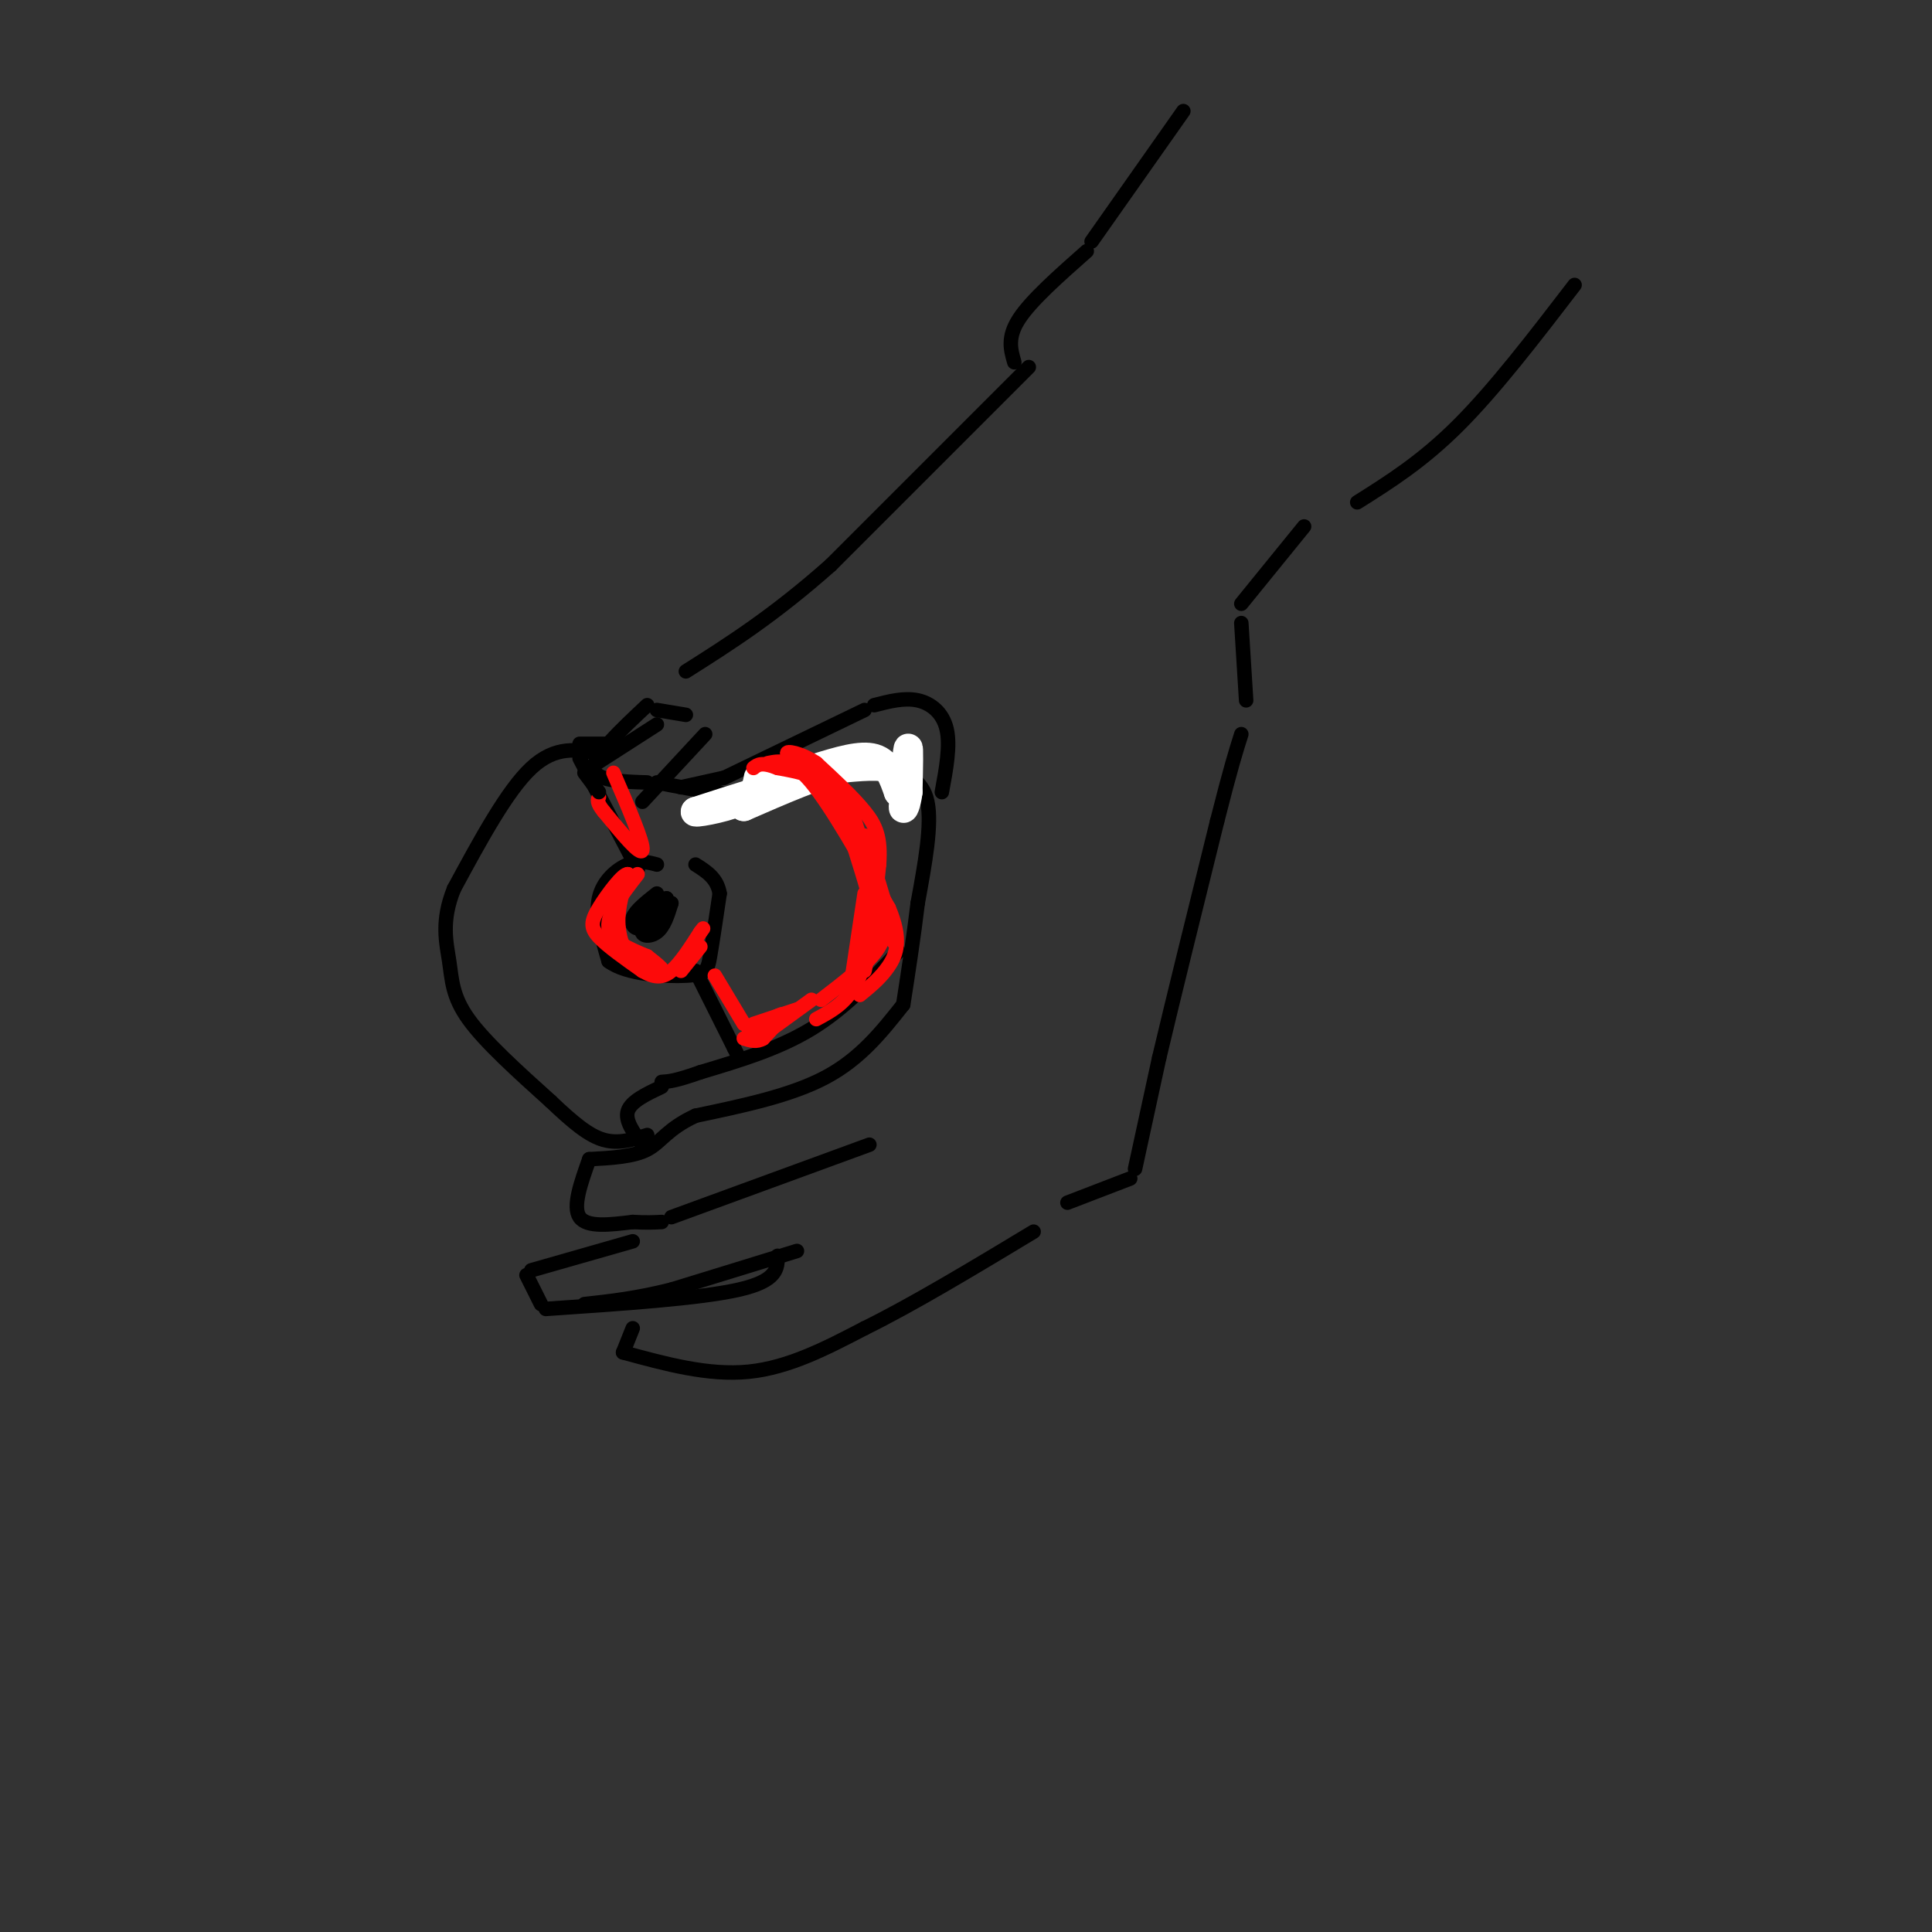 <svg viewBox='0 0 400 400' version='1.1' xmlns='http://www.w3.org/2000/svg' xmlns:xlink='http://www.w3.org/1999/xlink'><rect x="0" y="0" width="400" height="400" fill="#333333" stroke="none"/><g fill='none' stroke='#000000' stroke-width='3' stroke-linecap='round' stroke-linejoin='round'><path d='M213,76c0.000,0.000 -41.000,41.000 -41,41'/><path d='M172,117c-11.833,10.500 -20.917,16.250 -30,22'/><path d='M134,146c-5.500,5.167 -11.000,10.333 -11,13c0.000,2.667 5.500,2.833 11,3'/><path d='M136,162c8.400,1.667 16.800,3.333 23,2c6.200,-1.333 10.200,-5.667 14,-7c3.800,-1.333 7.400,0.333 11,2'/><path d='M184,159c3.500,1.167 7.000,2.333 8,7c1.000,4.667 -0.500,12.833 -2,21'/><path d='M190,187c-0.833,7.000 -1.917,14.000 -3,21'/><path d='M187,208c-4.417,5.583 -8.833,11.167 -16,15c-7.167,3.833 -17.083,5.917 -27,8'/><path d='M144,231c-5.889,2.711 -7.111,5.489 -10,7c-2.889,1.511 -7.444,1.756 -12,2'/><path d='M122,240c-1.750,4.917 -3.500,9.833 -2,12c1.500,2.167 6.250,1.583 11,1'/><path d='M131,253c2.833,0.167 4.417,0.083 6,0'/><path d='M139,252c0.000,0.000 41.000,-15.000 41,-15'/><path d='M131,257c0.000,0.000 -21.000,6.000 -21,6'/><path d='M109,264c0.000,0.000 3.000,6.000 3,6'/><path d='M113,271c16.000,-1.083 32.000,-2.167 40,-4c8.000,-1.833 8.000,-4.417 8,-7'/><path d='M131,275c0.000,0.000 -2.000,5.000 -2,5'/><path d='M129,280c8.833,2.417 17.667,4.833 26,4c8.333,-0.833 16.167,-4.917 24,-9'/><path d='M179,275c9.833,-4.833 22.417,-12.417 35,-20'/><path d='M221,249c0.000,0.000 13.000,-5.000 13,-5'/><path d='M235,242c0.000,0.000 5.000,-23.000 5,-23'/><path d='M240,219c2.833,-12.000 7.417,-30.500 12,-49'/><path d='M252,170c2.833,-11.167 3.917,-14.583 5,-18'/><path d='M258,145c0.000,0.000 -1.000,-16.000 -1,-16'/><path d='M257,125c0.000,0.000 13.000,-16.000 13,-16'/><path d='M210,75c-0.750,-2.583 -1.500,-5.167 1,-9c2.500,-3.833 8.250,-8.917 14,-14'/><path d='M226,50c0.000,0.000 19.000,-27.000 19,-27'/><path d='M281,104c6.750,-4.250 13.500,-8.500 21,-16c7.500,-7.500 15.750,-18.250 24,-29'/><path d='M186,197c-5.583,5.917 -11.167,11.833 -18,16c-6.833,4.167 -14.917,6.583 -23,9'/><path d='M145,222c-5.167,1.833 -6.583,1.917 -8,2'/><path d='M137,225c-3.167,1.500 -6.333,3.000 -7,5c-0.667,2.000 1.167,4.500 3,7'/><path d='M150,161c0.000,0.000 29.000,-14.000 29,-14'/><path d='M181,146c3.111,-0.800 6.222,-1.600 9,-1c2.778,0.600 5.222,2.600 6,6c0.778,3.400 -0.111,8.200 -1,13'/><path d='M150,161c0.000,0.000 -9.000,2.000 -9,2'/><path d='M124,156c-4.500,-0.833 -9.000,-1.667 -14,3c-5.000,4.667 -10.500,14.833 -16,25'/><path d='M94,184c-2.738,6.750 -1.583,11.125 -1,15c0.583,3.875 0.595,7.250 4,12c3.405,4.750 10.202,10.875 17,17'/><path d='M114,228c4.689,4.467 7.911,7.133 11,8c3.089,0.867 6.044,-0.067 9,-1'/><path d='M126,154c0.000,0.000 -6.000,0.000 -6,0'/><path d='M120,157c0.000,0.000 11.000,21.000 11,21'/><path d='M131,178c1.833,3.500 0.917,1.750 0,0'/><path d='M136,179c-1.822,-0.489 -3.644,-0.978 -6,0c-2.356,0.978 -5.244,3.422 -6,7c-0.756,3.578 0.622,8.289 2,13'/><path d='M126,199c3.655,2.774 11.792,3.208 16,3c4.208,-0.208 4.488,-1.060 5,-4c0.512,-2.940 1.256,-7.970 2,-13'/><path d='M149,185c-0.500,-3.167 -2.750,-4.583 -5,-6'/><path d='M136,185c-2.222,1.756 -4.444,3.511 -5,5c-0.556,1.489 0.556,2.711 2,2c1.444,-0.711 3.222,-3.356 5,-6'/><path d='M138,186c-0.500,0.298 -4.250,4.042 -5,6c-0.750,1.958 1.500,2.131 3,1c1.500,-1.131 2.250,-3.565 3,-6'/><path d='M139,187c-0.600,0.400 -3.600,4.400 -4,5c-0.400,0.600 1.800,-2.200 4,-5'/><path d='M144,201c0.000,0.000 8.000,16.000 8,16'/><path d='M152,217c1.333,2.667 0.667,1.333 0,0'/></g>
<g fill='none' stroke='#FFFFFF' stroke-width='6' stroke-linecap='round' stroke-linejoin='round'><path d='M169,159c4.583,-1.417 9.167,-2.833 12,-2c2.833,0.833 3.917,3.917 5,7'/><path d='M186,164c1.222,-1.311 1.778,-8.089 2,-9c0.222,-0.911 0.111,4.044 0,9'/><path d='M188,164c-0.298,2.476 -1.042,4.167 -1,3c0.042,-1.167 0.869,-5.190 -1,-7c-1.869,-1.810 -6.435,-1.405 -11,-1'/><path d='M175,159c-5.333,1.167 -13.167,4.583 -21,8'/><path d='M154,167c-0.956,0.133 7.156,-3.533 7,-4c-0.156,-0.467 -8.578,2.267 -17,5'/><path d='M144,168c-0.822,0.556 5.622,-0.556 9,-2c3.378,-1.444 3.689,-3.222 4,-5'/></g>
<g fill='none' stroke='#FD0A0A' stroke-width='3' stroke-linecap='round' stroke-linejoin='round'><path d='M132,181c-3.167,4.083 -6.333,8.167 -6,11c0.333,2.833 4.167,4.417 8,6'/><path d='M134,198c2.178,1.689 3.622,2.911 3,3c-0.622,0.089 -3.311,-0.956 -6,-2'/><path d='M131,199c-1.689,-1.644 -2.911,-4.756 -3,-8c-0.089,-3.244 0.956,-6.622 2,-10'/><path d='M130,181c-0.940,-0.238 -4.292,4.167 -6,7c-1.708,2.833 -1.774,4.095 0,6c1.774,1.905 5.387,4.452 9,7'/><path d='M133,201c2.467,1.444 4.133,1.556 6,0c1.867,-1.556 3.933,-4.778 6,-8'/><path d='M145,193c1.000,-1.333 0.500,-0.667 0,0'/><path d='M145,196c0.000,0.000 -4.000,5.000 -4,5'/><path d='M127,160c3.167,7.333 6.333,14.667 6,16c-0.333,1.333 -4.167,-3.333 -8,-8'/><path d='M125,168c-1.500,-1.833 -1.250,-2.417 -1,-3'/><path d='M159,158c2.417,-0.500 4.833,-1.000 9,4c4.167,5.000 10.083,15.500 16,26'/><path d='M184,188c2.756,6.444 1.644,9.556 0,12c-1.644,2.444 -3.822,4.222 -6,6'/><path d='M176,205c0.000,0.000 3.000,-20.000 3,-20'/><path d='M179,186c0.000,0.000 -1.000,16.000 -1,16'/><path d='M179,201c0.000,0.000 3.000,-15.000 3,-15'/><path d='M182,187c1.000,2.833 2.000,5.667 0,9c-2.000,3.333 -7.000,7.167 -12,11'/><path d='M169,211c3.417,-1.833 6.833,-3.667 9,-9c2.167,-5.333 3.083,-14.167 4,-23'/><path d='M182,179c0.400,-5.578 -0.600,-8.022 -3,-11c-2.400,-2.978 -6.200,-6.489 -10,-10'/><path d='M169,158c-3.244,-2.178 -6.356,-2.622 -6,-2c0.356,0.622 4.178,2.311 8,4'/><path d='M171,160c3.000,5.500 6.500,17.250 10,29'/><path d='M183,191c0.000,0.000 -6.000,-20.000 -6,-20'/><path d='M179,173c0.000,0.000 6.000,20.000 6,20'/><path d='M185,195c0.000,0.000 -9.000,-28.000 -9,-28'/><path d='M176,167c-4.000,-6.000 -9.500,-7.000 -15,-8'/><path d='M161,159c-3.333,-1.333 -4.167,-0.667 -5,0'/><path d='M148,202c0.000,0.000 6.000,10.000 6,10'/><path d='M156,212c0.000,0.000 9.000,-3.000 9,-3'/><path d='M168,207c0.000,0.000 -11.000,8.000 -11,8'/><path d='M155,214c3.250,-2.083 6.500,-4.167 7,-4c0.500,0.167 -1.750,2.583 -4,5'/><path d='M158,215c-1.333,0.833 -2.667,0.417 -4,0'/></g>
<g fill='none' stroke='#000000' stroke-width='3' stroke-linecap='round' stroke-linejoin='round'><path d='M165,259c0.000,0.000 -26.000,8.000 -26,8'/><path d='M139,267c-7.333,1.833 -12.667,2.417 -18,3'/><path d='M136,150c0.000,0.000 -14.000,9.000 -14,9'/><path d='M121,160c0.000,0.000 3.000,4.000 3,4'/><path d='M136,147c0.000,0.000 6.000,1.000 6,1'/><path d='M146,152c0.000,0.000 -13.000,14.000 -13,14'/></g>
</svg>